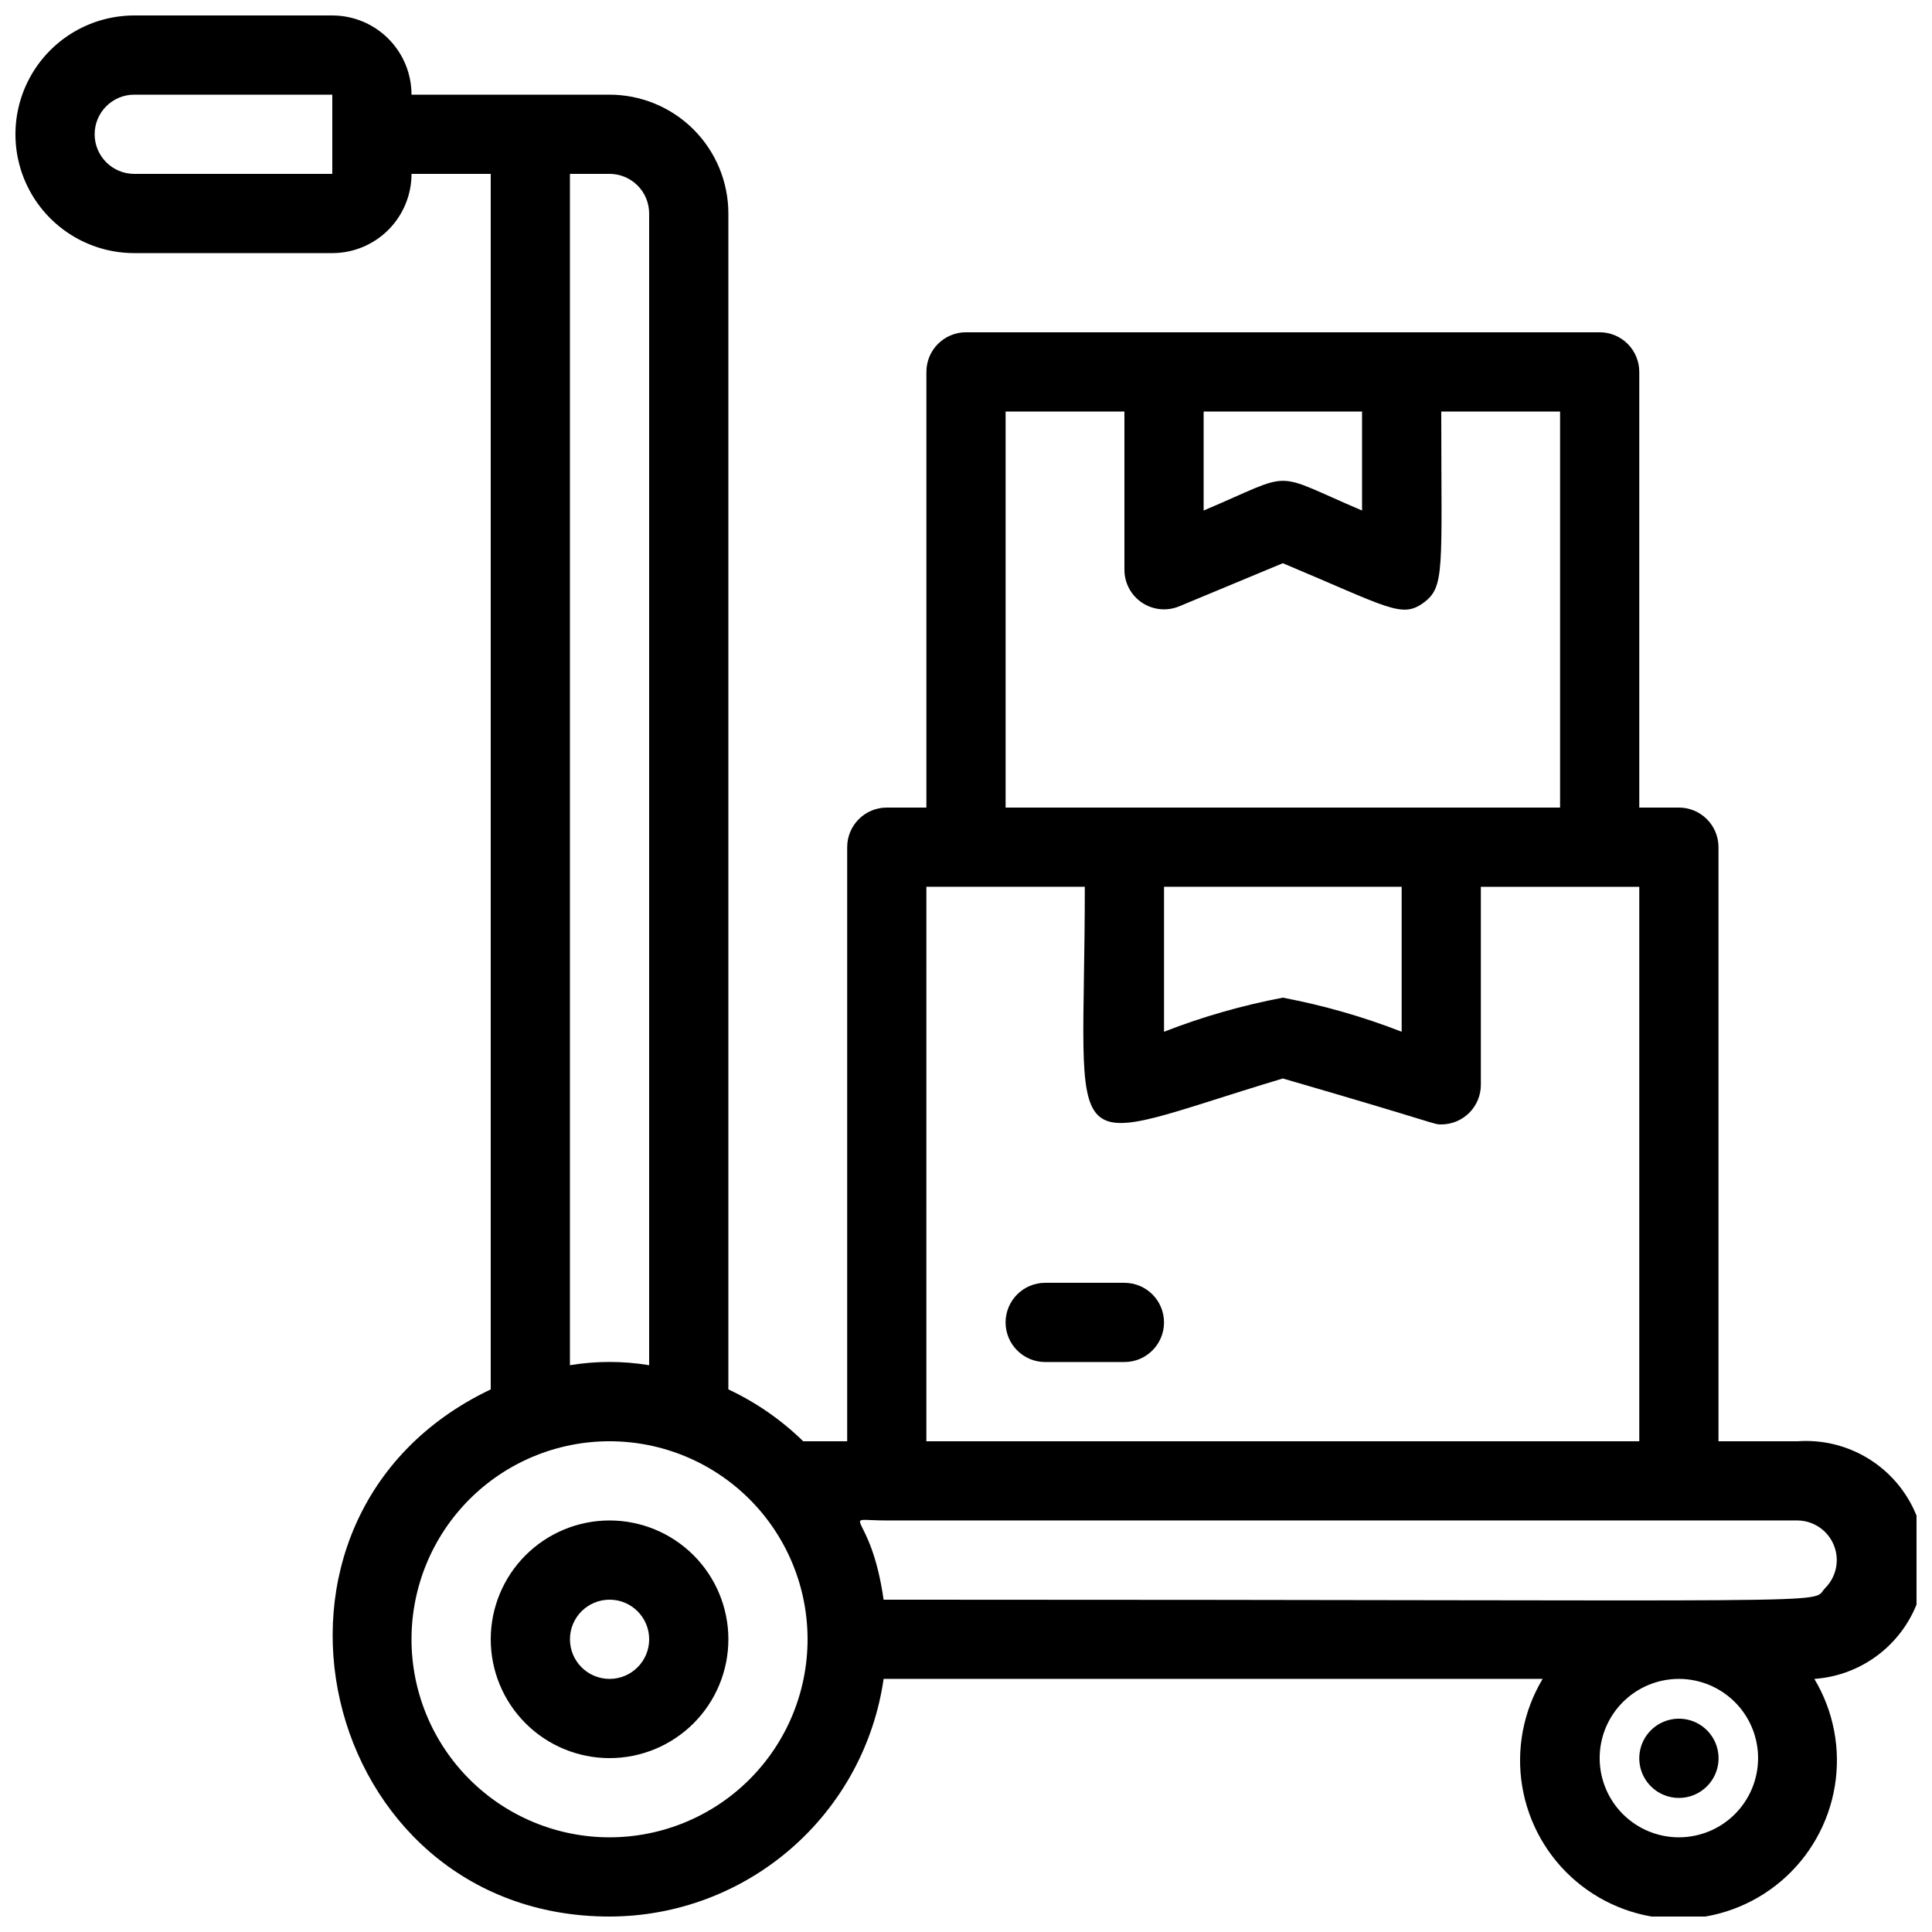 <?xml version="1.0" encoding="UTF-8"?>
<!-- Uploaded to: SVG Repo, www.svgrepo.com, Generator: SVG Repo Mixer Tools -->
<svg width="800px" height="800px" version="1.1" viewBox="144 144 512 512" xmlns="http://www.w3.org/2000/svg">
 <defs>
  <clipPath id="a">
   <path d="m148.09 148.09h503.81v503.81h-503.81z"/>
  </clipPath>
 </defs>
 <g clip-path="url(#a)">
  <path d="m620.41 525.95h-20.992v-157.44c0-2.785-1.105-5.453-3.074-7.422s-4.637-3.074-7.422-3.074h-10.496v-115.46c0-2.785-1.105-5.453-3.074-7.422s-4.637-3.074-7.422-3.074h-167.93c-5.797 0-10.496 4.699-10.496 10.496v115.46h-10.496c-5.797 0-10.496 4.699-10.496 10.496v157.44h-11.652c-5.793-5.66-12.5-10.309-19.836-13.75v-311.62c0-8.352-3.32-16.359-9.223-22.266-5.906-5.906-13.914-9.223-22.266-9.223h-52.48c0-5.566-2.211-10.906-6.148-14.844s-9.277-6.148-14.844-6.148h-52.48c-11.25 0-21.645 6-27.27 15.742-5.625 9.746-5.625 21.746 0 31.488 5.625 9.742 16.02 15.746 27.27 15.746h52.48c5.566 0 10.906-2.211 14.844-6.148s6.148-9.277 6.148-14.844h20.992v322.12c-70.953 33.801-45.973 139.7 31.488 139.7 17.652-0.02 34.707-6.394 48.043-17.961 13.34-11.562 22.066-27.543 24.59-45.016h174.65c-5.121 8.535-7.043 18.609-5.422 28.43 1.617 9.816 6.668 18.742 14.258 25.184 7.586 6.438 17.215 9.973 27.164 9.973 9.953 0 19.582-3.535 27.168-9.973 7.586-6.441 12.641-15.367 14.258-25.184 1.621-9.82-0.301-19.895-5.422-28.43 11.25-0.785 21.223-7.516 26.168-17.652 4.941-10.137 4.102-22.137-2.207-31.488-6.305-9.348-17.121-14.621-28.371-13.836zm-440.83-335.87c-5.797 0-10.496-4.699-10.496-10.496s4.699-10.496 10.496-10.496h52.48v20.992zm325.38 62.977v26.238c-24.664-10.496-17.215-10.496-41.984 0v-26.238zm-94.465 0h31.488v41.984c0.016 3.488 1.766 6.742 4.672 8.68s6.582 2.301 9.812 0.977l27.496-11.441c28.023 11.754 31.488 14.695 37.262 10.496 5.773-4.199 4.723-8.711 4.723-50.695h31.488v104.96h-146.94zm41.984 125.95h62.977v38.414h-0.004c-10.191-3.973-20.734-6.996-31.488-9.027-10.75 2.031-21.293 5.055-31.484 9.027zm-62.977 0h41.984c0 75.258-8.398 69.062 52.48 50.801 41.98 12.176 39.777 12.176 41.98 12.176 2.785 0 5.457-1.109 7.422-3.074 1.969-1.969 3.074-4.641 3.074-7.422v-52.48h41.984v146.94h-188.93zm-94.465-188.93h10.496c2.781 0 5.453 1.105 7.422 3.074s3.074 4.637 3.074 7.422v305.22c-6.949-1.152-14.043-1.152-20.992 0zm10.496 440.83c-13.918 0-27.27-5.527-37.109-15.371-9.844-9.84-15.371-23.188-15.371-37.109 0-13.918 5.527-27.266 15.371-37.109 9.84-9.84 23.191-15.371 37.109-15.371 13.918 0 27.266 5.531 37.109 15.371 9.84 9.844 15.371 23.191 15.371 37.109 0 13.922-5.531 27.27-15.371 37.109-9.844 9.844-23.191 15.371-37.109 15.371zm283.39 0h-0.004c-5.566 0-10.906-2.211-14.844-6.148-3.934-3.938-6.148-9.273-6.148-14.844 0-5.566 2.215-10.906 6.148-14.844 3.938-3.934 9.277-6.148 14.844-6.148 5.57 0 10.906 2.215 14.844 6.148 3.938 3.938 6.148 9.277 6.148 14.844 0 5.57-2.211 10.906-6.148 14.844s-9.273 6.148-14.844 6.148zm38.73-66.02c-4.199 4.41 13.434 3.043-249.49 3.043-3.465-24.352-12.594-20.992 0.84-20.992h241.41c4.227 0.062 8.004 2.648 9.586 6.57 1.582 3.918 0.66 8.402-2.344 11.379z"/>
 </g>
 <path d="m584.94 600.26c-3.242 1.332-5.609 4.191-6.305 7.629-0.695 3.438 0.371 6.992 2.844 9.48 1.969 1.988 4.652 3.106 7.449 3.106 2.801 0 5.484-1.117 7.453-3.106 3.527-3.543 4.066-9.082 1.289-13.238-2.781-4.16-8.105-5.777-12.73-3.871z"/>
 <path d="m305.54 546.94c-8.352 0-16.359 3.32-22.266 9.223-5.906 5.906-9.223 13.914-9.223 22.266 0 8.352 3.316 16.363 9.223 22.266 5.906 5.906 13.914 9.223 22.266 9.223 8.352 0 16.359-3.316 22.266-9.223 5.902-5.902 9.223-13.914 9.223-22.266 0-8.352-3.32-16.359-9.223-22.266-5.906-5.902-13.914-9.223-22.266-9.223zm0 41.984c-5.797 0-10.496-4.699-10.496-10.496 0-5.797 4.699-10.496 10.496-10.496s10.496 4.699 10.496 10.496c0 5.797-4.699 10.496-10.496 10.496z"/>
 <path d="m441.98 483.96h-20.992c-5.797 0-10.496 4.699-10.496 10.496 0 5.797 4.699 10.496 10.496 10.496h20.992c5.797 0 10.496-4.699 10.496-10.496 0-5.797-4.699-10.496-10.496-10.496z"/>
</svg>